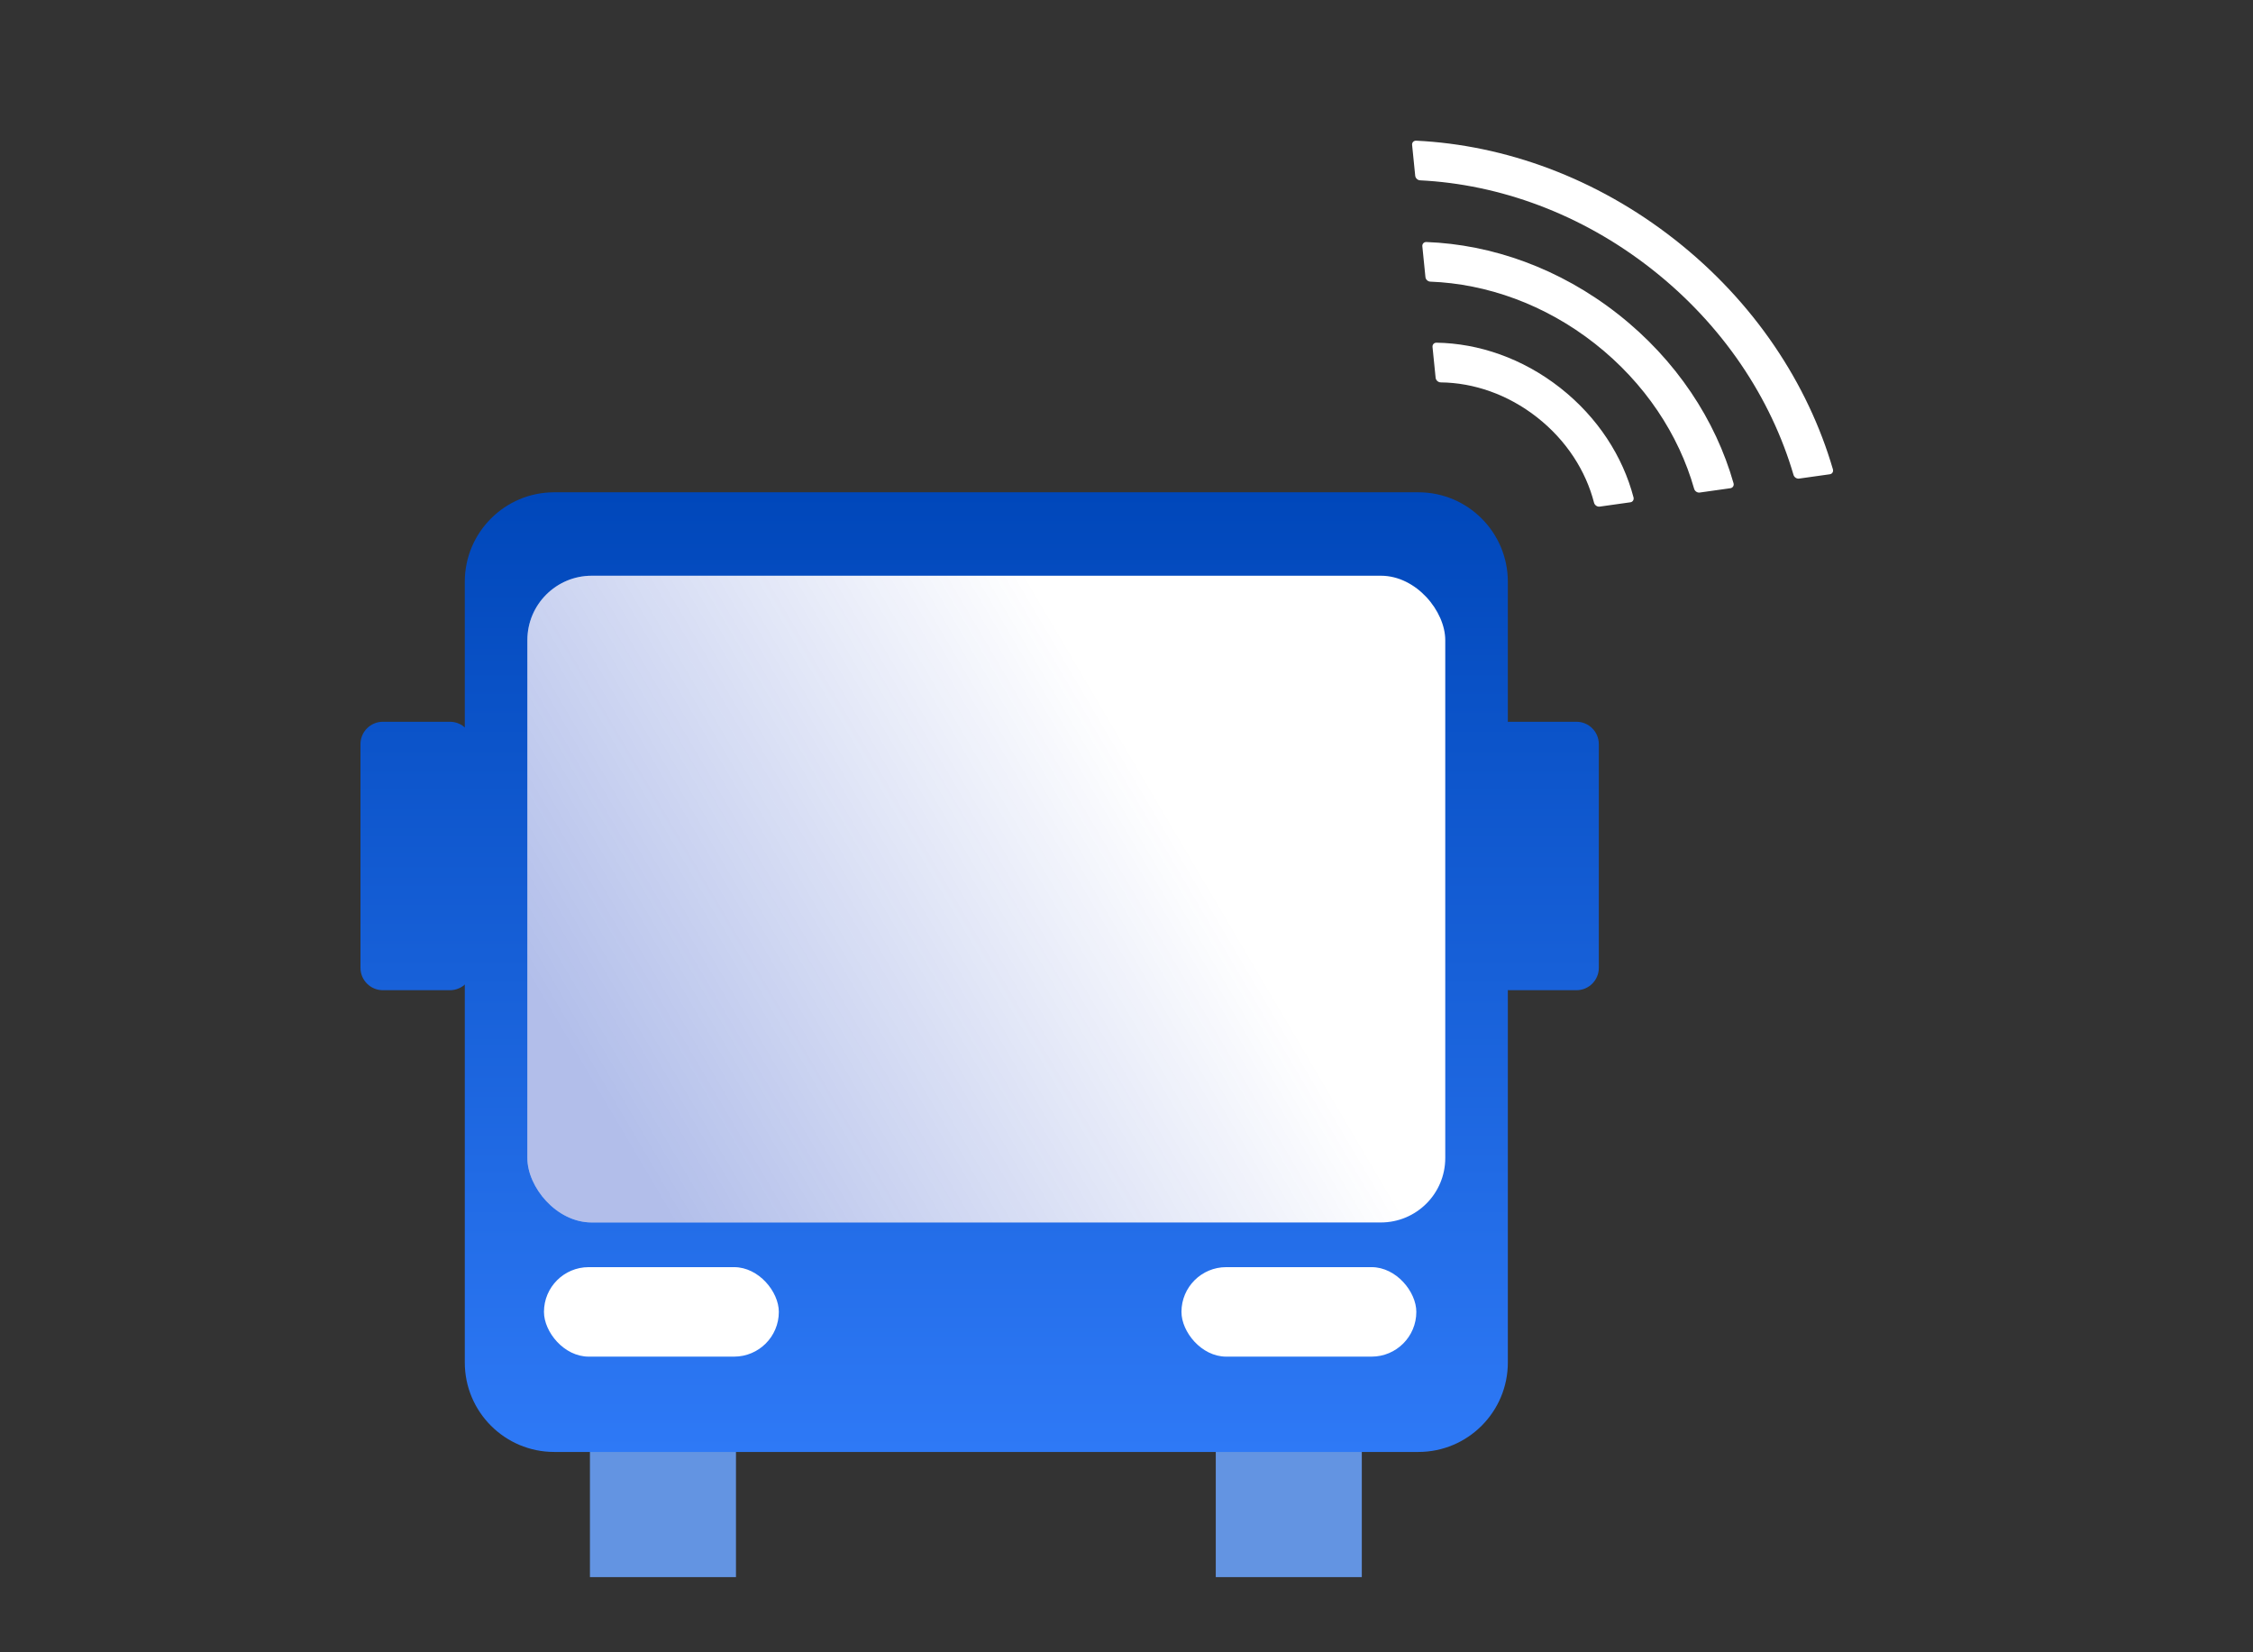 <svg width="150" height="110" viewBox="0 0 150 110" fill="none" xmlns="http://www.w3.org/2000/svg">
<rect x="0" y="0" width="150" height="110" fill="#333333" stroke="none"/>
<rect x="39.277" y="88.328" width="9.722" height="16.667" fill="#6394E2"/>
<rect x="80.944" y="88.328" width="9.722" height="16.667" fill="#6394E2"/>
<path d="M30.945 38.73C30.945 35.441 33.611 32.773 36.901 32.773H94.432C97.722 32.773 100.389 35.441 100.389 38.73V90.705C100.389 93.995 97.722 96.662 94.432 96.662H36.901C33.611 96.662 30.945 93.995 30.945 90.705V38.73Z" fill="url(#paint0_linear_1348_13352)"/>
<path d="M24 49.541C24 48.718 24.667 48.051 25.489 48.051H29.957C30.779 48.051 31.446 48.718 31.446 49.541V64.433C31.446 65.255 30.779 65.922 29.957 65.922H25.489C24.667 65.922 24 65.255 24 64.433V49.541Z" fill="url(#paint1_linear_1348_13352)"/>
<path d="M106.446 49.541C106.446 48.718 105.78 48.051 104.957 48.051H100.489C99.667 48.051 99 48.718 99 49.541V64.433C99 65.255 99.667 65.922 100.489 65.922H104.957C105.78 65.922 106.446 65.255 106.446 64.433V49.541Z" fill="url(#paint2_linear_1348_13352)"/>
<rect x="35.111" y="38.328" width="61.111" height="43.056" rx="4.289" fill="white"/>
<rect x="35.111" y="38.328" width="61.111" height="43.056" rx="4.289" fill="url(#paint3_linear_1348_13352)" fill-opacity="0.3"/>
<rect x="36.216" y="84.359" width="15.637" height="5.957" rx="2.978" fill="white"/>
<rect x="78.659" y="84.359" width="15.637" height="5.957" rx="2.978" fill="white"/>
<path d="M108.756 33.112C108.046 30.401 106.387 27.794 103.877 25.822C101.367 23.851 98.443 22.858 95.638 22.814C95.478 22.812 95.359 22.939 95.374 23.1L95.581 25.153C95.599 25.317 95.749 25.452 95.918 25.457C98.099 25.479 100.381 26.248 102.338 27.786C104.296 29.323 105.586 31.358 106.129 33.472C106.173 33.635 106.341 33.749 106.504 33.727L108.545 33.44C108.703 33.419 108.797 33.272 108.756 33.112ZM115.415 32.17C114.225 27.98 111.613 23.968 107.723 20.913C103.833 17.858 99.32 16.274 94.968 16.112C94.802 16.105 94.681 16.234 94.696 16.395L94.903 18.448C94.918 18.61 95.068 18.745 95.231 18.75C98.968 18.892 102.847 20.255 106.185 22.877C109.522 25.498 111.769 28.945 112.793 32.543C112.839 32.702 113.004 32.814 113.164 32.79L115.205 32.503C115.365 32.479 115.461 32.33 115.415 32.17Z" fill="white"/>
<path d="M122.03 31.239C120.368 25.546 116.794 20.104 111.508 15.953C106.257 11.829 100.176 9.652 94.293 9.366C94.123 9.357 93.999 9.483 94.015 9.65L94.222 11.703C94.239 11.861 94.384 11.998 94.545 12.005C99.821 12.268 105.265 14.221 109.97 17.917C114.709 21.639 117.912 26.511 119.409 31.617C119.455 31.776 119.622 31.885 119.782 31.861L121.823 31.574C121.986 31.552 122.079 31.401 122.03 31.239Z" fill="white"/>
<defs>
<linearGradient id="paint0_linear_1348_13352" x1="65.223" y1="32.773" x2="65.223" y2="96.662" gradientUnits="userSpaceOnUse">
<stop stop-color="#0047BA"/>
<stop offset="1" stop-color="#2E79F6"/>
</linearGradient>
<linearGradient id="paint1_linear_1348_13352" x1="65.223" y1="32.773" x2="65.223" y2="96.662" gradientUnits="userSpaceOnUse">
<stop stop-color="#0047BA"/>
<stop offset="1" stop-color="#2E79F6"/>
</linearGradient>
<linearGradient id="paint2_linear_1348_13352" x1="65.223" y1="32.773" x2="65.223" y2="96.662" gradientUnits="userSpaceOnUse">
<stop stop-color="#0047BA"/>
<stop offset="1" stop-color="#2E79F6"/>
</linearGradient>
<linearGradient id="paint3_linear_1348_13352" x1="37.243" y1="82.921" x2="98.823" y2="46.579" gradientUnits="userSpaceOnUse">
<stop offset="0.105" stop-color="#0029BA"/>
<stop offset="0.693" stop-color="#0029BA" stop-opacity="0"/>
</linearGradient>
</defs>
</svg>
